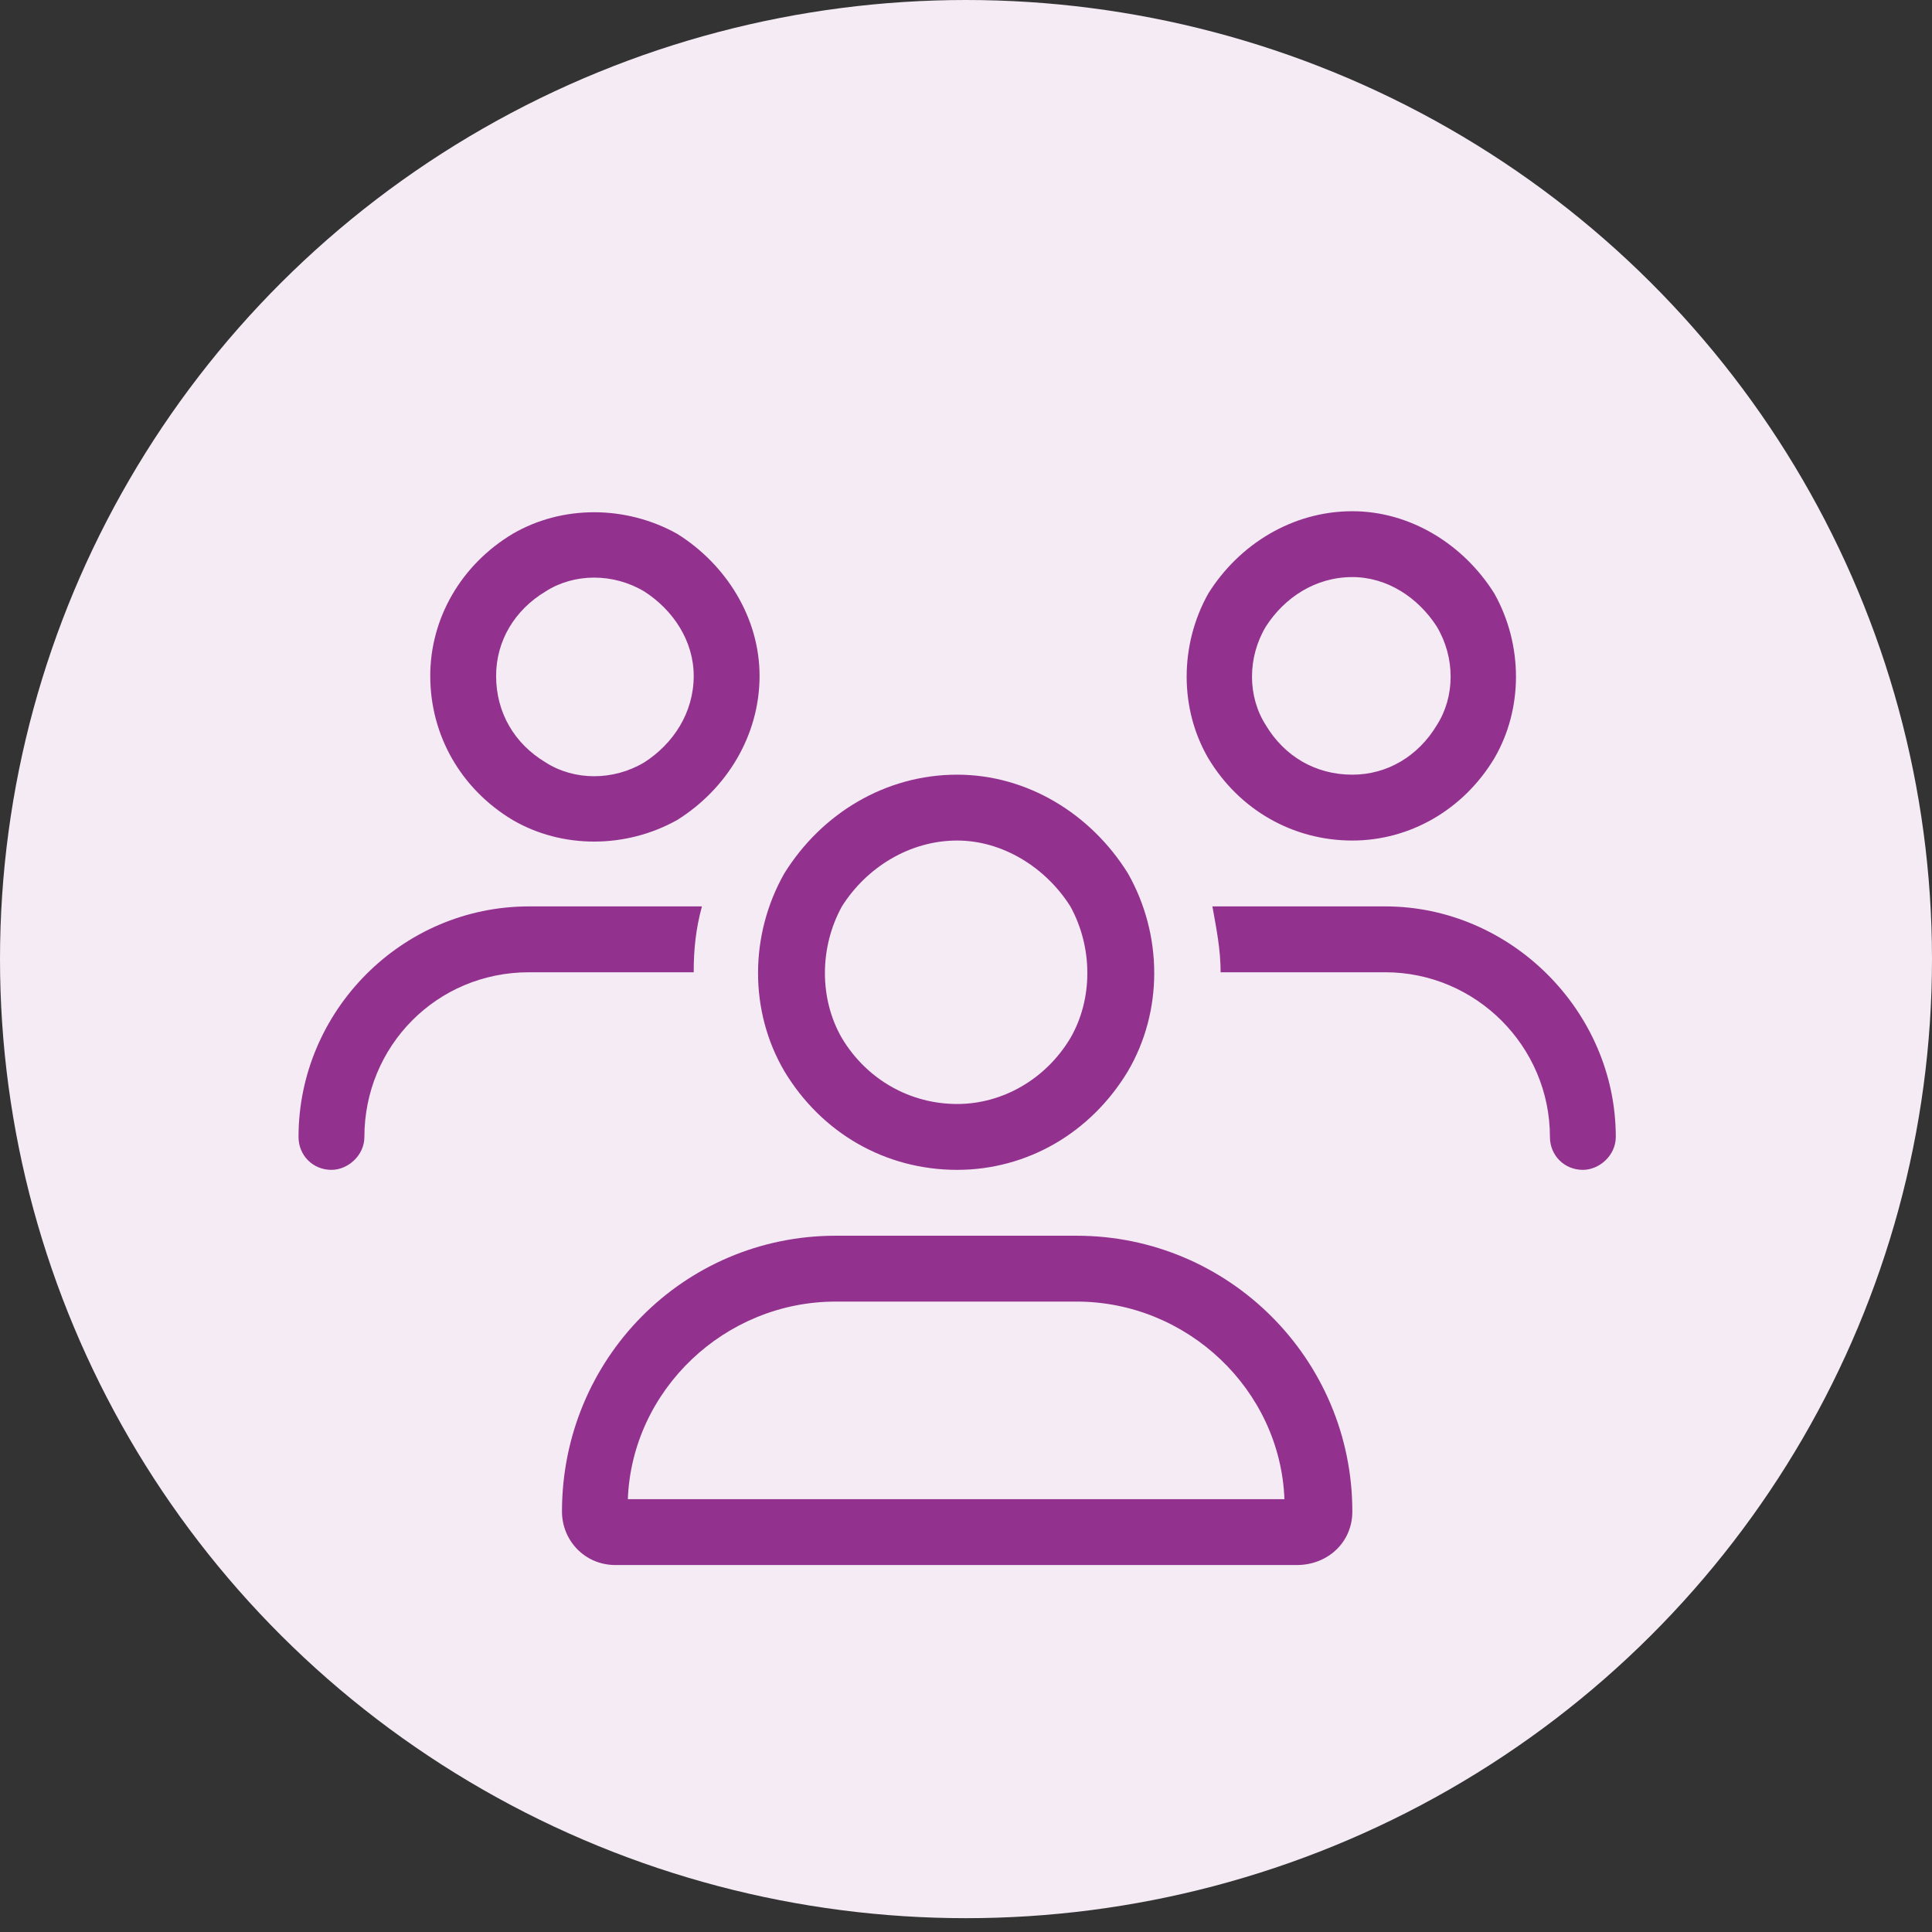 <svg width="66" height="66" viewBox="0 0 66 66" fill="none" xmlns="http://www.w3.org/2000/svg">
<rect x="0" y="0" width="66" height="66" fill="#333333" stroke="none"/>
<ellipse cx="33" cy="32.764" rx="33" ry="32.764" fill="#F4EBF4"/>
<path d="M16.948 23.089C16.948 24.355 17.581 25.41 18.636 26.043C19.62 26.675 20.956 26.675 22.011 26.043C22.995 25.41 23.698 24.355 23.698 23.089C23.698 21.894 22.995 20.839 22.011 20.206C20.956 19.574 19.62 19.574 18.636 20.206C17.581 20.839 16.948 21.894 16.948 23.089ZM25.948 23.089C25.948 25.128 24.823 26.956 23.136 28.011C21.378 28.996 19.198 28.996 17.511 28.011C15.753 26.956 14.698 25.128 14.698 23.089C14.698 21.121 15.753 19.293 17.511 18.238C19.198 17.253 21.378 17.253 23.136 18.238C24.823 19.293 25.948 21.121 25.948 23.089ZM32.698 28.714C31.081 28.714 29.604 29.628 28.761 30.964C27.987 32.371 27.987 34.128 28.761 35.464C29.604 36.871 31.081 37.714 32.698 37.714C34.245 37.714 35.722 36.871 36.565 35.464C37.339 34.128 37.339 32.371 36.565 30.964C35.722 29.628 34.245 28.714 32.698 28.714ZM32.698 39.964C30.237 39.964 28.058 38.699 26.792 36.589C25.597 34.55 25.597 31.949 26.792 29.839C28.058 27.8 30.237 26.464 32.698 26.464C35.089 26.464 37.268 27.8 38.534 29.839C39.729 31.949 39.729 34.55 38.534 36.589C37.268 38.699 35.089 39.964 32.698 39.964ZM28.55 44.464C24.753 44.464 21.589 47.488 21.448 51.214H43.878C43.737 47.488 40.573 44.464 36.776 44.464H28.55ZM28.55 42.214H36.776C41.979 42.214 46.198 46.433 46.198 51.636C46.198 52.691 45.354 53.464 44.3 53.464H21.026C19.972 53.464 19.198 52.621 19.198 51.636C19.198 46.433 23.347 42.214 28.55 42.214ZM46.198 19.714C44.932 19.714 43.878 20.418 43.245 21.402C42.612 22.456 42.612 23.793 43.245 24.777C43.878 25.831 44.932 26.464 46.198 26.464C47.393 26.464 48.448 25.831 49.081 24.777C49.714 23.793 49.714 22.456 49.081 21.402C48.448 20.418 47.393 19.714 46.198 19.714ZM46.198 28.714C44.159 28.714 42.331 27.66 41.276 25.902C40.292 24.214 40.292 22.035 41.276 20.277C42.331 18.589 44.159 17.464 46.198 17.464C48.167 17.464 49.995 18.589 51.05 20.277C52.034 22.035 52.034 24.214 51.05 25.902C49.995 27.66 48.167 28.714 46.198 28.714ZM47.323 33.214H41.698C41.698 32.441 41.557 31.738 41.417 30.964H47.323C51.612 30.964 55.198 34.55 55.198 38.839C55.198 39.472 54.636 39.964 54.073 39.964C53.44 39.964 52.948 39.472 52.948 38.839C52.948 35.746 50.417 33.214 47.323 33.214ZM23.698 33.214H18.073C14.909 33.214 12.448 35.746 12.448 38.839C12.448 39.472 11.886 39.964 11.323 39.964C10.69 39.964 10.198 39.472 10.198 38.839C10.198 34.55 13.714 30.964 18.073 30.964H23.979C23.768 31.738 23.698 32.441 23.698 33.214Z" fill="#93328E"/>
</svg>
